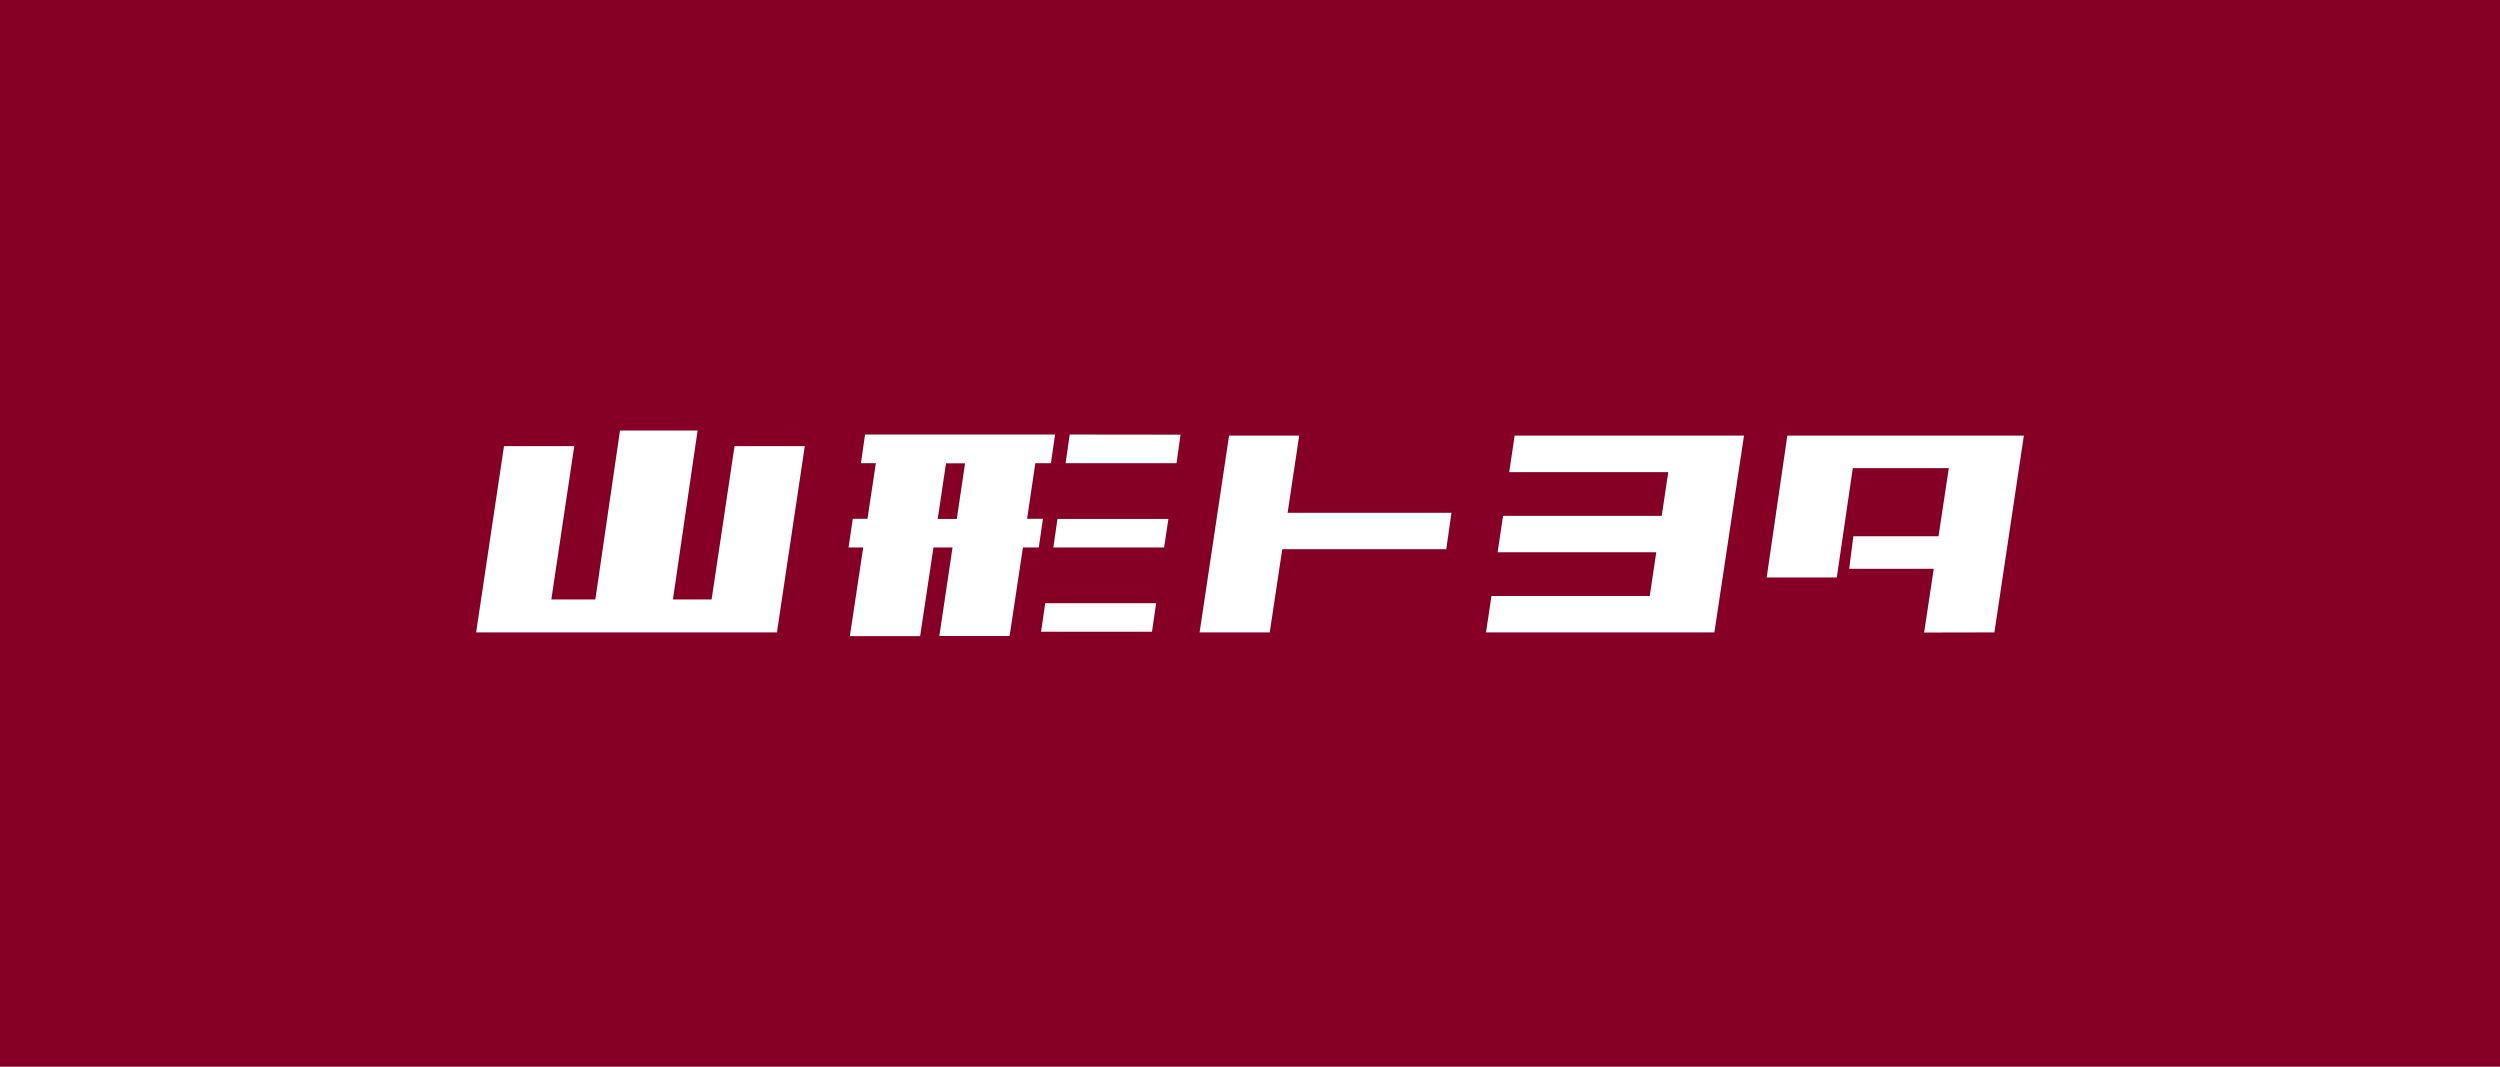 <?xml version="1.0" encoding="UTF-8"?>
<svg id="_レイヤー_2" data-name="レイヤー 2" xmlns="http://www.w3.org/2000/svg" viewBox="0 0 187.5 80">
  <defs>
    <style>
      .cls-1 {
        fill: #860025;
      }

      .cls-1, .cls-2 {
        stroke-width: 0px;
      }

      .cls-2 {
        fill: #fff;
      }
    </style>
  </defs>
  <g id="_レイヤー_1-2" data-name="レイヤー 1">
    <g>
      <rect class="cls-1" width="187.5" height="80"/>
      <g>
        <polygon class="cls-2" points="55.09 33.46 53.37 44.96 50.47 44.96 52.32 32.29 46.5 32.29 44.65 44.96 41.35 44.96 43.07 33.46 37.8 33.46 35.71 47.43 58.27 47.43 60.36 33.46 55.09 33.46"/>
        <g>
          <polygon class="cls-2" points="78.08 47.38 86.4 47.38 86.71 45.24 78.39 45.24 78.08 47.38"/>
          <polygon class="cls-2" points="79 41.06 87.31 41.06 87.63 38.92 79.31 38.92 79 41.06"/>
          <polygon class="cls-2" points="80.23 32.59 79.92 34.74 88.24 34.74 88.54 32.6 80.23 32.59"/>
          <path class="cls-2" d="M77.03,38.92l.62-4.18h1.17s.31-2.15.31-2.15h-14.25l-.31,2.15h1.12s-.63,4.17-.63,4.17h-1.1l-.32,2.15h1.1s-1,6.65-1,6.65h5.27s1-6.65,1-6.65h1.43s-.99,6.64-.99,6.64h5.27l1-6.64h1.19s.31-2.15.31-2.15h-1.18ZM71.76,38.92h-1.43s.62-4.17.62-4.17h1.43s-.62,4.17-.62,4.17Z"/>
        </g>
        <polygon class="cls-2" points="108.86 38.46 96.57 38.46 97.44 32.67 92.18 32.67 89.97 47.43 95.23 47.43 96.17 41.19 108.47 41.19 108.86 38.46"/>
        <polygon class="cls-2" points="113.6 32.67 113.19 35.41 125.12 35.41 124.63 38.69 112.73 38.69 112.32 41.42 124.22 41.42 123.73 44.7 111.86 44.7 111.45 47.43 123.32 47.43 123.74 47.43 128.58 47.43 130.8 32.67 113.6 32.67"/>
        <polygon class="cls-2" points="134.05 32.67 132.5 43.31 137.76 43.31 138.96 35.11 146.16 35.11 145.39 40.22 139 40.22 138.69 42.66 145.03 42.66 144.31 47.44 149.58 47.43 151.79 32.67 134.05 32.67"/>
      </g>
    </g>
  </g>
</svg>